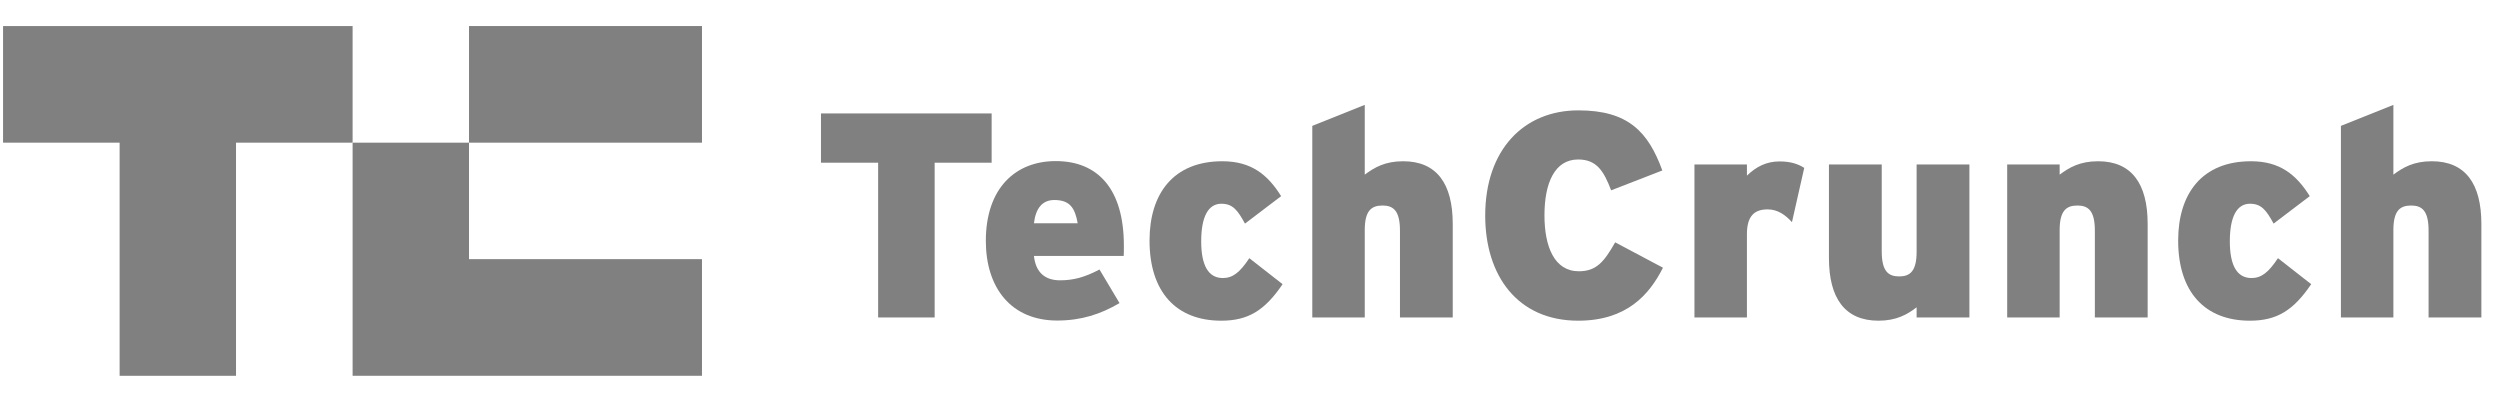 <svg width="144" height="24" viewBox="0 0 144 24" fill="none" xmlns="http://www.w3.org/2000/svg">
<g clip-path="url(#clip0_1279_5377)">
<path d="M53.836 9.372V18.286H50.581V9.372H47.288V6.534H57.118V9.372H53.836Z" fill="#808080"/>
<path d="M64.726 14.741H59.555C59.657 15.718 60.224 16.146 61.052 16.146C61.824 16.146 62.466 15.979 63.331 15.523L64.484 17.458C63.396 18.1 62.27 18.463 60.894 18.463C58.244 18.463 56.784 16.583 56.784 13.876C56.784 10.833 58.495 9.279 60.81 9.279C63.228 9.279 64.735 10.87 64.735 14.145C64.735 14.406 64.735 14.592 64.726 14.741ZM60.727 11.521C60.038 11.521 59.657 11.996 59.555 12.861H62.075C61.917 11.968 61.619 11.521 60.727 11.521Z" fill="#808080"/>
<path d="M70.343 18.472C67.757 18.472 66.213 16.825 66.213 13.857C66.213 11.149 67.59 9.288 70.408 9.288C72.072 9.288 73.021 10.06 73.793 11.298L71.71 12.88C71.291 12.107 71.003 11.735 70.352 11.735C69.58 11.735 69.189 12.508 69.189 13.903C69.189 15.299 69.608 16.015 70.436 16.015C71.003 16.015 71.412 15.699 71.961 14.871L73.877 16.369C72.854 17.876 71.905 18.472 70.343 18.472Z" fill="#808080"/>
<path d="M80.638 18.286V13.28C80.638 12.135 80.256 11.838 79.633 11.838C78.991 11.838 78.61 12.135 78.61 13.252V18.286H75.588V7.25L78.61 6.041V10.06C79.168 9.642 79.782 9.288 80.823 9.288C82.758 9.288 83.678 10.582 83.678 12.898V18.286H80.638Z" fill="#808080"/>
<path d="M90.904 18.472C87.417 18.472 85.548 15.885 85.548 12.415C85.548 8.637 87.761 6.357 90.914 6.357C93.797 6.357 94.941 7.604 95.75 9.819L92.802 10.963C92.383 9.874 91.983 9.186 90.904 9.186C89.547 9.186 88.961 10.544 88.961 12.405C88.961 14.201 89.528 15.625 90.942 15.625C91.965 15.625 92.402 15.066 93.034 13.959L95.787 15.42C95.006 16.974 93.694 18.472 90.904 18.472Z" fill="#808080"/>
<path d="M103.217 12.796C102.836 12.377 102.399 12.061 101.813 12.061C101.078 12.061 100.623 12.415 100.623 13.485V18.286H97.6V9.474H100.623V10.116C101.144 9.614 101.729 9.298 102.501 9.298C103.143 9.298 103.571 9.446 103.924 9.67L103.217 12.796Z" fill="#808080"/>
<path d="M110.397 18.286V17.7C109.857 18.119 109.225 18.472 108.202 18.472C106.268 18.472 105.347 17.179 105.347 14.862V9.474H108.388V14.48C108.388 15.625 108.769 15.922 109.392 15.922C110.015 15.922 110.397 15.625 110.397 14.508V9.474H113.438V18.286H110.397Z" fill="#808080"/>
<path d="M120.664 18.286V13.28C120.664 12.135 120.282 11.838 119.659 11.838C119.018 11.838 118.636 12.135 118.636 13.252V18.286H115.614V9.474H118.636V10.06C119.194 9.642 119.808 9.288 120.85 9.288C122.784 9.288 123.705 10.581 123.705 12.898V18.286H120.664Z" fill="#808080"/>
<path d="M129.592 18.472C127.006 18.472 125.462 16.825 125.462 13.857C125.462 11.149 126.839 9.288 129.657 9.288C131.321 9.288 132.27 10.06 133.042 11.298L130.959 12.88C130.54 12.107 130.252 11.735 129.601 11.735C128.829 11.735 128.438 12.508 128.438 13.903C128.438 15.299 128.857 16.015 129.685 16.015C130.252 16.015 130.661 15.699 131.21 14.871L133.125 16.369C132.103 17.876 131.154 18.472 129.592 18.472Z" fill="#808080"/>
<path d="M139.886 18.286V13.28C139.886 12.135 139.505 11.838 138.882 11.838C138.24 11.838 137.859 12.135 137.859 13.252V18.286H134.837V7.25L137.859 6.041V10.06C138.417 9.642 139.031 9.288 140.072 9.288C142.007 9.288 142.927 10.582 142.927 12.898V18.286H139.886Z" fill="#808080"/>
<path d="M0.176 1.5V8.218H6.89V21.645H13.595V8.218H20.31V1.5H0.176Z" fill="#808080"/>
<path d="M27.015 14.927V8.218L20.31 8.218L20.31 21.645H40.434V14.927H27.015Z" fill="#808080"/>
<path d="M40.434 1.5H27.015L27.015 8.218L40.434 8.218V1.5Z" fill="#808080"/>
</g>
<defs>
<clipPath id="clip0_1279_5377">
<rect width="143" height="24" fill="white" transform="translate(0.176)"/>
</clipPath>
</defs>
</svg>
